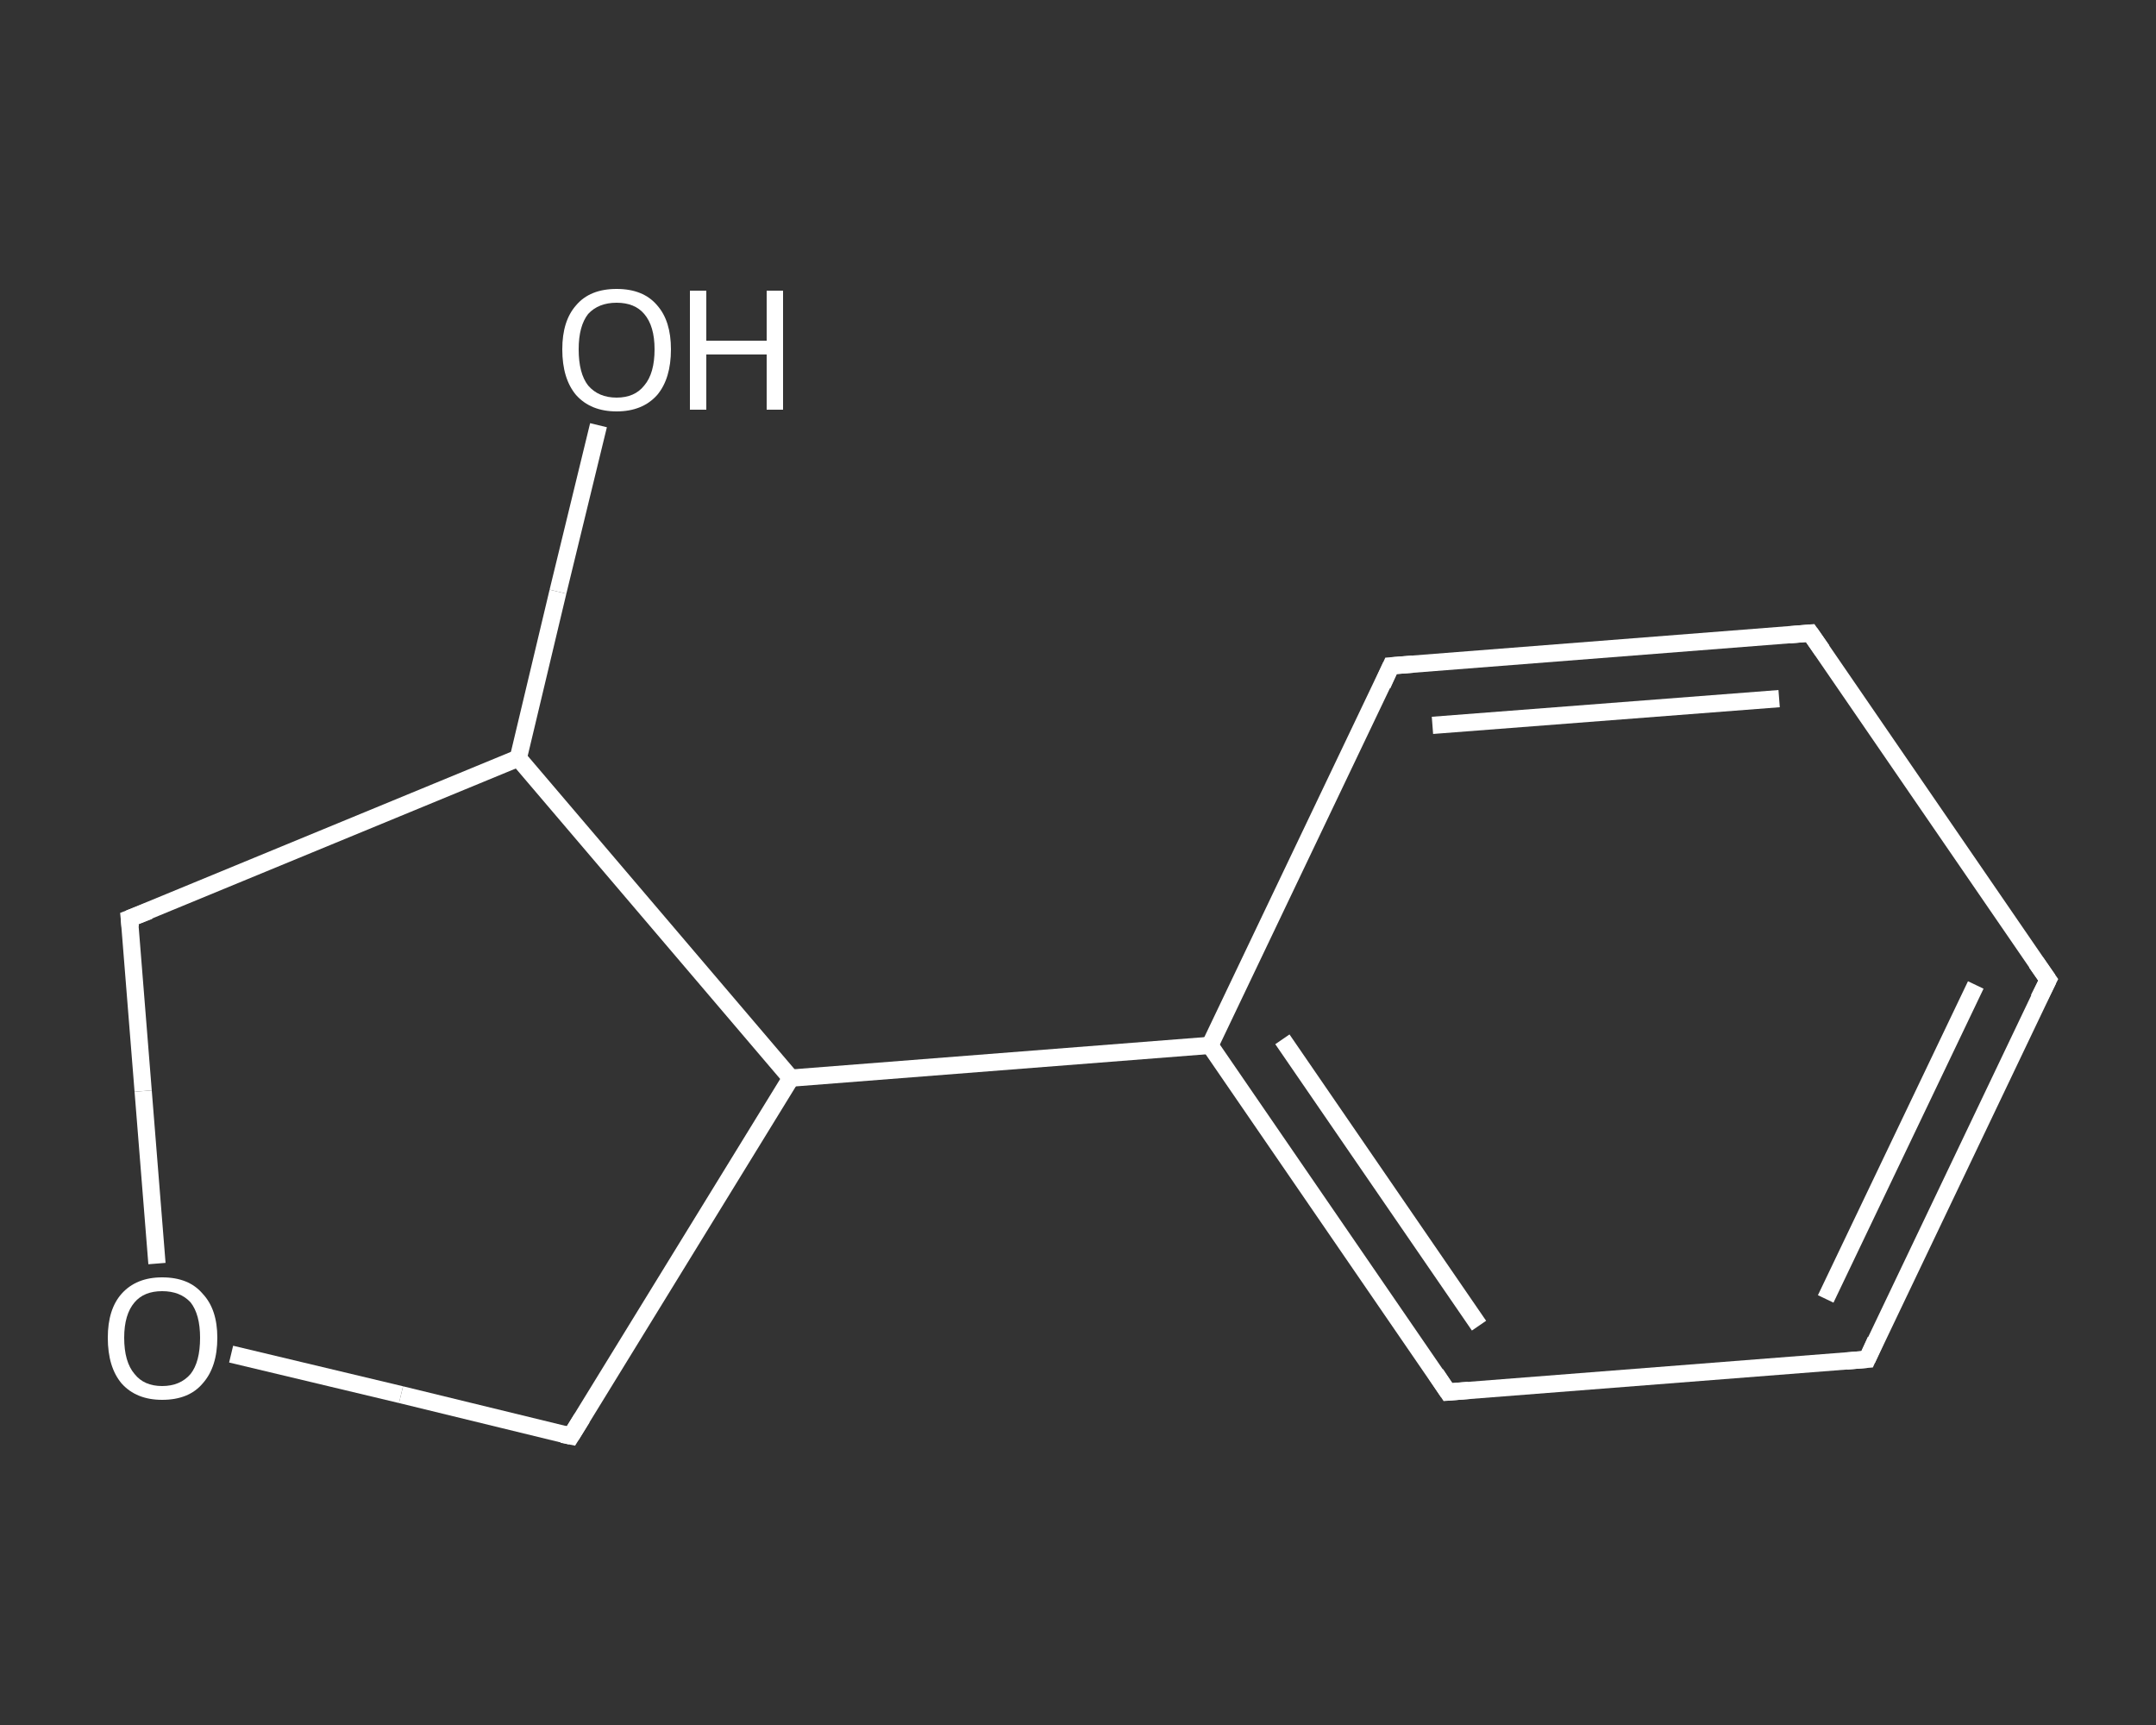 <?xml version='1.0' encoding='iso-8859-1'?>
<svg version='1.1' baseProfile='full'
              xmlns='http://www.w3.org/2000/svg'
                      xmlns:rdkit='http://www.rdkit.org/xml'
                      xmlns:xlink='http://www.w3.org/1999/xlink'
                  xml:space='preserve'
width='250px' height='200px' viewBox='0 0 250 200'>
<rect x="0" y="0" width="250" height="200" fill="#333333" stroke="none"/>
<!-- END OF HEADER -->
<rect style='opacity:1.0;fill:transparent;stroke:none' width='250.0' height='200.0' x='0.0' y='0.0'> </rect>
<path class='bond-0 atom-0 atom-1' d='M 69.4,49.3 L 64.7,68.6' style='fill:none;fill-rule:evenodd;stroke:#FFFFFF;stroke-width:2.0px;stroke-linecap:butt;stroke-linejoin:miter;stroke-opacity:1' />
<path class='bond-0 atom-0 atom-1' d='M 64.7,68.6 L 60.1,87.9' style='fill:none;fill-rule:evenodd;stroke:#FFFFFF;stroke-width:2.0px;stroke-linecap:butt;stroke-linejoin:miter;stroke-opacity:1' />
<path class='bond-1 atom-1 atom-2' d='M 60.1,87.9 L 15.0,106.5' style='fill:none;fill-rule:evenodd;stroke:#FFFFFF;stroke-width:2.0px;stroke-linecap:butt;stroke-linejoin:miter;stroke-opacity:1' />
<path class='bond-2 atom-2 atom-3' d='M 15.0,106.5 L 16.6,126.5' style='fill:none;fill-rule:evenodd;stroke:#FFFFFF;stroke-width:2.0px;stroke-linecap:butt;stroke-linejoin:miter;stroke-opacity:1' />
<path class='bond-2 atom-2 atom-3' d='M 16.6,126.5 L 18.2,146.5' style='fill:none;fill-rule:evenodd;stroke:#FFFFFF;stroke-width:2.0px;stroke-linecap:butt;stroke-linejoin:miter;stroke-opacity:1' />
<path class='bond-3 atom-3 atom-4' d='M 26.8,157.0 L 46.5,161.7' style='fill:none;fill-rule:evenodd;stroke:#FFFFFF;stroke-width:2.0px;stroke-linecap:butt;stroke-linejoin:miter;stroke-opacity:1' />
<path class='bond-3 atom-3 atom-4' d='M 46.5,161.7 L 66.2,166.5' style='fill:none;fill-rule:evenodd;stroke:#FFFFFF;stroke-width:2.0px;stroke-linecap:butt;stroke-linejoin:miter;stroke-opacity:1' />
<path class='bond-4 atom-4 atom-5' d='M 66.2,166.5 L 91.7,125.0' style='fill:none;fill-rule:evenodd;stroke:#FFFFFF;stroke-width:2.0px;stroke-linecap:butt;stroke-linejoin:miter;stroke-opacity:1' />
<path class='bond-5 atom-5 atom-6' d='M 91.7,125.0 L 140.3,121.2' style='fill:none;fill-rule:evenodd;stroke:#FFFFFF;stroke-width:2.0px;stroke-linecap:butt;stroke-linejoin:miter;stroke-opacity:1' />
<path class='bond-6 atom-6 atom-7' d='M 140.3,121.2 L 167.9,161.4' style='fill:none;fill-rule:evenodd;stroke:#FFFFFF;stroke-width:2.0px;stroke-linecap:butt;stroke-linejoin:miter;stroke-opacity:1' />
<path class='bond-6 atom-6 atom-7' d='M 148.7,120.5 L 171.5,153.7' style='fill:none;fill-rule:evenodd;stroke:#FFFFFF;stroke-width:2.0px;stroke-linecap:butt;stroke-linejoin:miter;stroke-opacity:1' />
<path class='bond-7 atom-7 atom-8' d='M 167.9,161.4 L 216.5,157.6' style='fill:none;fill-rule:evenodd;stroke:#FFFFFF;stroke-width:2.0px;stroke-linecap:butt;stroke-linejoin:miter;stroke-opacity:1' />
<path class='bond-8 atom-8 atom-9' d='M 216.5,157.6 L 237.5,113.6' style='fill:none;fill-rule:evenodd;stroke:#FFFFFF;stroke-width:2.0px;stroke-linecap:butt;stroke-linejoin:miter;stroke-opacity:1' />
<path class='bond-8 atom-8 atom-9' d='M 211.7,150.6 L 229.1,114.2' style='fill:none;fill-rule:evenodd;stroke:#FFFFFF;stroke-width:2.0px;stroke-linecap:butt;stroke-linejoin:miter;stroke-opacity:1' />
<path class='bond-9 atom-9 atom-10' d='M 237.5,113.6 L 209.9,73.4' style='fill:none;fill-rule:evenodd;stroke:#FFFFFF;stroke-width:2.0px;stroke-linecap:butt;stroke-linejoin:miter;stroke-opacity:1' />
<path class='bond-10 atom-10 atom-11' d='M 209.9,73.4 L 161.3,77.2' style='fill:none;fill-rule:evenodd;stroke:#FFFFFF;stroke-width:2.0px;stroke-linecap:butt;stroke-linejoin:miter;stroke-opacity:1' />
<path class='bond-10 atom-10 atom-11' d='M 206.3,81.0 L 166.1,84.1' style='fill:none;fill-rule:evenodd;stroke:#FFFFFF;stroke-width:2.0px;stroke-linecap:butt;stroke-linejoin:miter;stroke-opacity:1' />
<path class='bond-11 atom-5 atom-1' d='M 91.7,125.0 L 60.1,87.9' style='fill:none;fill-rule:evenodd;stroke:#FFFFFF;stroke-width:2.0px;stroke-linecap:butt;stroke-linejoin:miter;stroke-opacity:1' />
<path class='bond-12 atom-11 atom-6' d='M 161.3,77.2 L 140.3,121.2' style='fill:none;fill-rule:evenodd;stroke:#FFFFFF;stroke-width:2.0px;stroke-linecap:butt;stroke-linejoin:miter;stroke-opacity:1' />
<path d='M 17.3,105.6 L 15.0,106.5 L 15.1,107.5' style='fill:none;stroke:#FFFFFF;stroke-width:2.0px;stroke-linecap:butt;stroke-linejoin:miter;stroke-opacity:1;' />
<path d='M 65.2,166.3 L 66.2,166.5 L 67.5,164.4' style='fill:none;stroke:#FFFFFF;stroke-width:2.0px;stroke-linecap:butt;stroke-linejoin:miter;stroke-opacity:1;' />
<path d='M 166.5,159.3 L 167.9,161.4 L 170.3,161.2' style='fill:none;stroke:#FFFFFF;stroke-width:2.0px;stroke-linecap:butt;stroke-linejoin:miter;stroke-opacity:1;' />
<path d='M 214.1,157.8 L 216.5,157.6 L 217.5,155.4' style='fill:none;stroke:#FFFFFF;stroke-width:2.0px;stroke-linecap:butt;stroke-linejoin:miter;stroke-opacity:1;' />
<path d='M 236.4,115.8 L 237.5,113.6 L 236.1,111.6' style='fill:none;stroke:#FFFFFF;stroke-width:2.0px;stroke-linecap:butt;stroke-linejoin:miter;stroke-opacity:1;' />
<path d='M 211.3,75.4 L 209.9,73.4 L 207.5,73.6' style='fill:none;stroke:#FFFFFF;stroke-width:2.0px;stroke-linecap:butt;stroke-linejoin:miter;stroke-opacity:1;' />
<path d='M 163.8,77.0 L 161.3,77.2 L 160.3,79.4' style='fill:none;stroke:#FFFFFF;stroke-width:2.0px;stroke-linecap:butt;stroke-linejoin:miter;stroke-opacity:1;' />
<path class='atom-0' d='M 65.2 40.5
Q 65.2 37.2, 66.8 35.4
Q 68.4 33.5, 71.5 33.5
Q 74.6 33.5, 76.2 35.4
Q 77.8 37.2, 77.8 40.5
Q 77.8 43.9, 76.2 45.8
Q 74.5 47.7, 71.5 47.7
Q 68.5 47.7, 66.8 45.8
Q 65.2 43.9, 65.2 40.5
M 71.5 46.1
Q 73.6 46.1, 74.7 44.7
Q 75.9 43.3, 75.9 40.5
Q 75.9 37.8, 74.7 36.4
Q 73.6 35.1, 71.5 35.1
Q 69.4 35.1, 68.2 36.4
Q 67.1 37.8, 67.1 40.5
Q 67.1 43.3, 68.2 44.7
Q 69.4 46.1, 71.5 46.1
' fill='#FFFFFF'/>
<path class='atom-0' d='M 80.0 33.7
L 81.9 33.7
L 81.9 39.5
L 88.9 39.5
L 88.9 33.7
L 90.8 33.7
L 90.8 47.5
L 88.9 47.5
L 88.9 41.1
L 81.9 41.1
L 81.9 47.5
L 80.0 47.5
L 80.0 33.7
' fill='#FFFFFF'/>
<path class='atom-3' d='M 12.5 155.1
Q 12.5 151.8, 14.1 150.0
Q 15.8 148.1, 18.8 148.1
Q 21.9 148.1, 23.5 150.0
Q 25.2 151.8, 25.2 155.1
Q 25.2 158.5, 23.5 160.4
Q 21.9 162.3, 18.8 162.3
Q 15.8 162.3, 14.1 160.4
Q 12.5 158.5, 12.5 155.1
M 18.8 160.7
Q 20.9 160.7, 22.1 159.3
Q 23.2 157.9, 23.2 155.1
Q 23.2 152.4, 22.1 151.0
Q 20.9 149.7, 18.8 149.7
Q 16.7 149.7, 15.6 151.0
Q 14.4 152.4, 14.4 155.1
Q 14.4 157.9, 15.6 159.3
Q 16.7 160.7, 18.8 160.7
' fill='#FFFFFF'/>
</svg>
